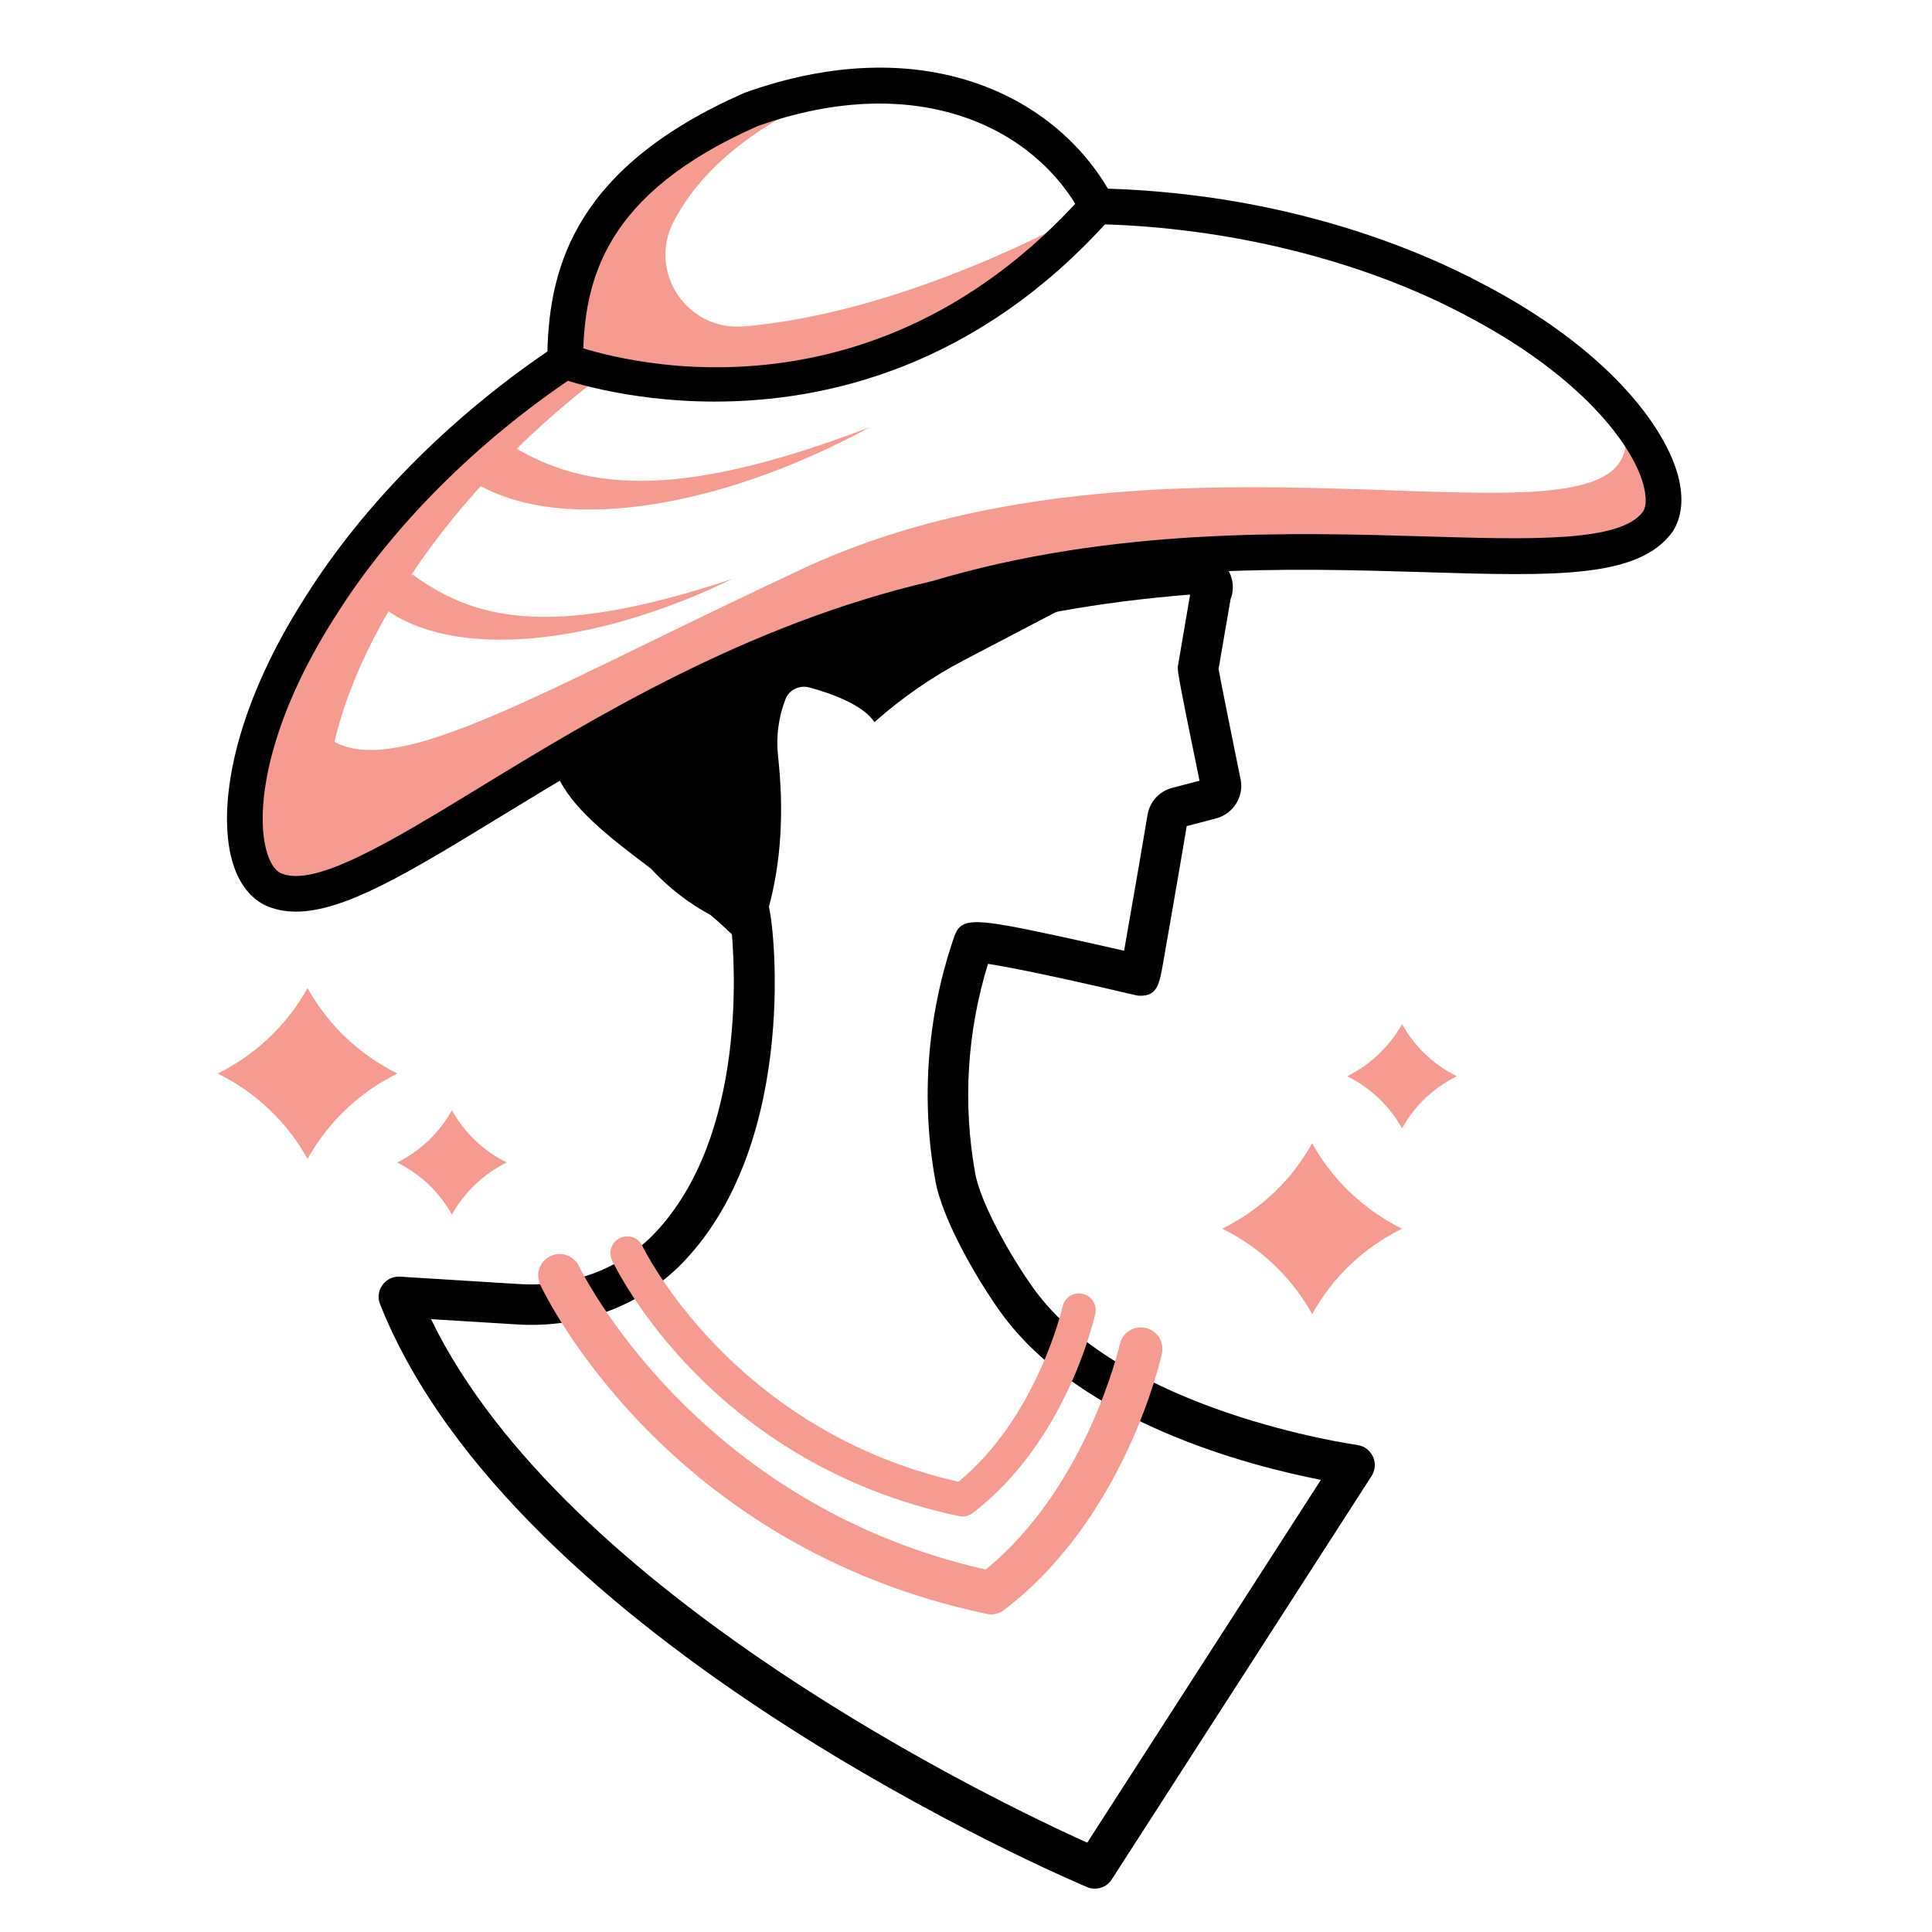 <?xml version="1.0" encoding="utf-8"?>
<!-- Generator: Adobe Illustrator 16.0.0, SVG Export Plug-In . SVG Version: 6.00 Build 0)  -->
<!DOCTYPE svg PUBLIC "-//W3C//DTD SVG 1.1//EN" "http://www.w3.org/Graphics/SVG/1.1/DTD/svg11.dtd">
<svg version="1.1" id="Calque_1" xmlns="http://www.w3.org/2000/svg" xmlns:xlink="http://www.w3.org/1999/xlink" x="0px" y="0px"
	 width="36px" height="36px" viewBox="0 0 36 36" enable-background="new 0 0 36 36" xml:space="preserve">
<path fill="#F59B90" d="M14.771,10.685c-5.615,2.628-8.225,4.406-9.133,2.477l0.065-1.421c-1.426,2.455-1.367,4.438-0.636,4.821
	c1.719,0.798,6.039-3.945,12.383-5.409c6.236-1.869,12.341,0.116,13.438-1.429c0.268-0.417,0.042-1.212-0.709-2.089
	C31.463,11.073,22.032,7.164,14.771,10.685z"/>
<path fill="#F59B90" d="M12.559,4.116c0.471-0.887,1.356-1.706,2.964-2.416c0.072-0.024,0.142-0.048,0.212-0.072
	c-0.547,0.06-1.129,0.193-1.743,0.414C11.08,3.327,10.54,4.965,10.53,6.729c-2.043,1.364-3.591,3.038-4.55,4.561
	c-1.707,2.658-1.687,4.867-0.911,5.272c0.42,0.196,0.995,0.058,1.716-0.278C6.72,16.268,6.659,16.248,6.6,16.221
	c-0.776-0.406-0.796-2.613,0.911-5.273c0.834-1.322,2.112-2.759,3.773-4.007c1.651,0.369,5.717,0.762,9.16-3.098
	c0,0-3.351,1.966-6.585,2.239C12.797,6.172,12.059,5.056,12.559,4.116z"/>
<path d="M5.514,16.987c-0.211,0-0.405-0.04-0.585-0.124c-0.298-0.154-0.504-0.448-0.612-0.855c-0.249-0.94-0.017-2.72,1.382-4.899
	c1.063-1.688,2.657-3.302,4.501-4.56c0.04-1.628,0.561-3.445,3.657-4.813c0.007-0.003,0.015-0.006,0.022-0.009
	c3.286-1.174,5.732,0.031,6.764,1.788c3.387,0.109,5.833,1.158,7.002,1.783c2.293,1.201,3.375,2.632,3.624,3.571
	c0.108,0.407,0.073,0.765-0.099,1.033c-0.625,0.88-2.21,0.833-4.606,0.76c-2.559-0.077-5.743-0.172-9.017,0.807
	c-0.007,0.003-0.014,0.005-0.021,0.006c-3.329,0.768-6.048,2.427-8.234,3.762C7.63,16.252,6.424,16.987,5.514,16.987z M14.114,2.351
	C11.271,3.61,10.872,5.2,10.864,6.73c-0.001,0.111-0.057,0.214-0.149,0.275c-1.829,1.222-3.411,2.805-4.454,4.461
	c-1.285,2.002-1.503,3.605-1.3,4.371c0.058,0.217,0.151,0.372,0.262,0.429c0.627,0.292,2.062-0.584,3.723-1.598
	c2.106-1.286,4.991-3.045,8.42-3.839c3.372-1.008,6.75-0.906,9.216-0.833c1.946,0.058,3.626,0.108,4.035-0.466
	c0.061-0.093,0.064-0.271,0.007-0.49c-0.202-0.766-1.186-2.049-3.292-3.153c0,0-0.001,0-0.001-0.001
	c-1.935-1.034-4.447-1.657-6.894-1.709c-0.121-0.003-0.231-0.071-0.287-0.179C19.313,2.406,17.124,1.28,14.114,2.351z"/>
<path d="M13.32,7.483c-1.704,0-2.883-0.435-2.909-0.444L10.101,6.92l0.237-0.622l0.312,0.119c0.215,0.081,5.32,1.94,9.546-2.795
	l0.223-0.25l0.496,0.443l-0.221,0.25C18.209,6.849,15.381,7.483,13.32,7.483z"/>
<path fill="#F59B90" d="M26.125,22.895c-0.708-0.35-1.294-0.904-1.675-1.592c-0.381,0.688-0.967,1.242-1.675,1.592
	c0.708,0.348,1.294,0.904,1.675,1.592C24.831,23.799,25.417,23.242,26.125,22.895z"/>
<path fill="#F59B90" d="M27.146,20.054c-0.432-0.213-0.79-0.553-1.021-0.973c-0.233,0.42-0.592,0.76-1.023,0.973
	c0.432,0.214,0.79,0.551,1.023,0.973C26.356,20.604,26.715,20.268,27.146,20.054z"/>
<path fill="#F59B90" d="M4.057,20.004c0.708-0.351,1.292-0.906,1.674-1.593c0.38,0.687,0.967,1.242,1.674,1.593
	c-0.707,0.347-1.293,0.903-1.674,1.591C5.349,20.907,4.764,20.351,4.057,20.004z"/>
<path fill="#F59B90" d="M7.399,21.661c0.432-0.212,0.789-0.554,1.022-0.973c0.232,0.419,0.59,0.761,1.022,0.973
	c-0.432,0.213-0.79,0.553-1.022,0.972C8.188,22.214,7.831,21.874,7.399,21.661z"/>
<path d="M17.417,11.554c-2.682,0.619-5.036,1.767-7.03,2.901c0.521,1.167,2.617,2.094,3.661,3.406c0,0,0.108-0.369,0.244-0.836
	c0.278-0.951,0.314-1.948,0.206-2.934c-0.04-0.357,0.006-0.723,0.14-1.067c0.069-0.174,0.264-0.263,0.445-0.214
	c0.376,0.102,0.991,0.313,1.211,0.646c0.505-0.449,1.063-0.837,1.667-1.154l2.769-1.448C19.645,10.999,18.532,11.22,17.417,11.554z"
	/>
<path d="M20.4,35.192c-0.048,0-0.099-0.009-0.146-0.03c-0.435-0.183-10.668-4.564-13.172-10.86
	c-0.048-0.118-0.031-0.256,0.045-0.358c0.076-0.106,0.199-0.165,0.33-0.155l2.229,0.138c0.967,0.058,1.88-0.284,2.506-0.94
	c1.75-1.832,1.497-5.134,1.429-5.76c-0.005-0.002-0.01-0.005-0.014-0.007c-1.268-0.513-2.254-1.706-2.637-3.192
	c-0.044-0.169,0.033-0.345,0.187-0.428c0.294-0.156,0.613-0.32,0.977-0.5c0.011-0.006,0.021-0.012,0.033-0.018
	c1.796-0.887,3.481-1.504,5.152-1.891c1.525-0.456,3.153-0.742,4.975-0.878c0.229-0.018,0.45,0.091,0.575,0.283
	c0.112,0.173,0.133,0.385,0.06,0.573c-0.027,0.151-0.115,0.661-0.223,1.297c0.044,0.25,0.264,1.332,0.402,2.014
	c0.042,0.156,0.021,0.326-0.059,0.468c-0.083,0.149-0.225,0.259-0.389,0.302l-0.547,0.143c-0.082,0.489-0.2,1.176-0.301,1.754
	l-0.136,0.778c-0.073,0.419-0.111,0.63-0.43,0.63v-0.002c-0.033,0.003-0.065-0.004-0.096-0.011c-1.233-0.291-2.29-0.515-2.74-0.582
	c-0.39,1.262-0.473,2.604-0.239,3.9c0.105,0.588,0.702,1.613,1.092,2.154l0,0c1.656,2.298,5.984,2.904,6.026,2.911
	c0.129,0.016,0.238,0.098,0.294,0.217c0.054,0.116,0.044,0.254-0.026,0.362l-4.839,7.513C20.647,35.131,20.527,35.192,20.4,35.192z
	 M8.031,24.58c2.5,5.155,10.589,9.017,12.228,9.756l4.354-6.761c-1.311-0.255-4.485-1.068-5.963-3.117l0,0
	c-0.418-0.58-1.088-1.713-1.222-2.464c-0.273-1.513-0.151-3.083,0.352-4.539c0.13-0.375,0.374-0.351,2.01,0.002
	c0.43,0.093,0.859,0.191,1.156,0.259c0.108-0.616,0.319-1.823,0.436-2.53c0.039-0.245,0.221-0.443,0.461-0.506l0.508-0.132
	c-0.419-2.044-0.415-2.062-0.4-2.151c0.104-0.614,0.191-1.122,0.225-1.318c-1.701,0.136-3.224,0.411-4.649,0.839
	c-0.008,0.002-0.016,0.003-0.024,0.004c-1.606,0.372-3.23,0.966-4.966,1.818c-0.011,0.007-0.022,0.014-0.033,0.019
	c-0.259,0.128-0.496,0.249-0.716,0.362c0.367,1.121,1.139,2.004,2.104,2.396c0.118,0.048,0.315,0.128,0.422,0.34
	c0.1,0.198,0.61,4.363-1.574,6.652c-0.78,0.818-1.909,1.243-3.1,1.17L8.031,24.58z"/>
<path fill="#F59B90" d="M18.468,30.082c-0.027,0-0.055-0.003-0.082-0.01c-5.97-1.256-8.226-5.934-8.32-6.133l0,0
	c-0.094-0.201-0.008-0.439,0.193-0.535h0c0.2-0.093,0.439-0.007,0.533,0.195l0,0c0.029,0.06,2.155,4.421,7.576,5.647
	c1.896-1.551,2.491-4.171,2.498-4.198l0,0c0.046-0.215,0.261-0.352,0.478-0.305l0,0c0.217,0.047,0.353,0.261,0.306,0.478l0,0
	c-0.026,0.126-0.695,3.068-2.938,4.777C18.642,30.053,18.556,30.082,18.468,30.082z"/>
<path fill="#F59B90" d="M17.936,28.258c-0.021,0-0.043-0.003-0.065-0.007c-4.64-0.978-6.395-4.614-6.467-4.769l0,0
	c-0.073-0.156-0.006-0.342,0.15-0.414h0.001c0.156-0.073,0.341-0.008,0.415,0.148l0,0c0.016,0.036,1.667,3.438,5.888,4.394
	c1.47-1.204,1.938-3.245,1.942-3.266l0,0c0.037-0.168,0.203-0.272,0.372-0.236l0,0c0.168,0.037,0.275,0.204,0.237,0.371l0,0
	c-0.021,0.097-0.541,2.385-2.284,3.714C18.07,28.236,18.004,28.258,17.936,28.258z"/>
<path fill="#F59B90" d="M8.726,8.918c1.568,1.063,4.599,0.608,7.486-0.959c-3.639,1.389-5.413,1.213-6.905,0.203
	C8.46,8.614,8.726,8.918,8.726,8.918z"/>
<path fill="#F59B90" d="M7.156,11.333c1.312,0.975,3.943,0.696,6.493-0.547c-3.191,1.062-4.714,0.844-5.963-0.083
	C6.938,11.061,7.156,11.333,7.156,11.333z"/>
</svg>
